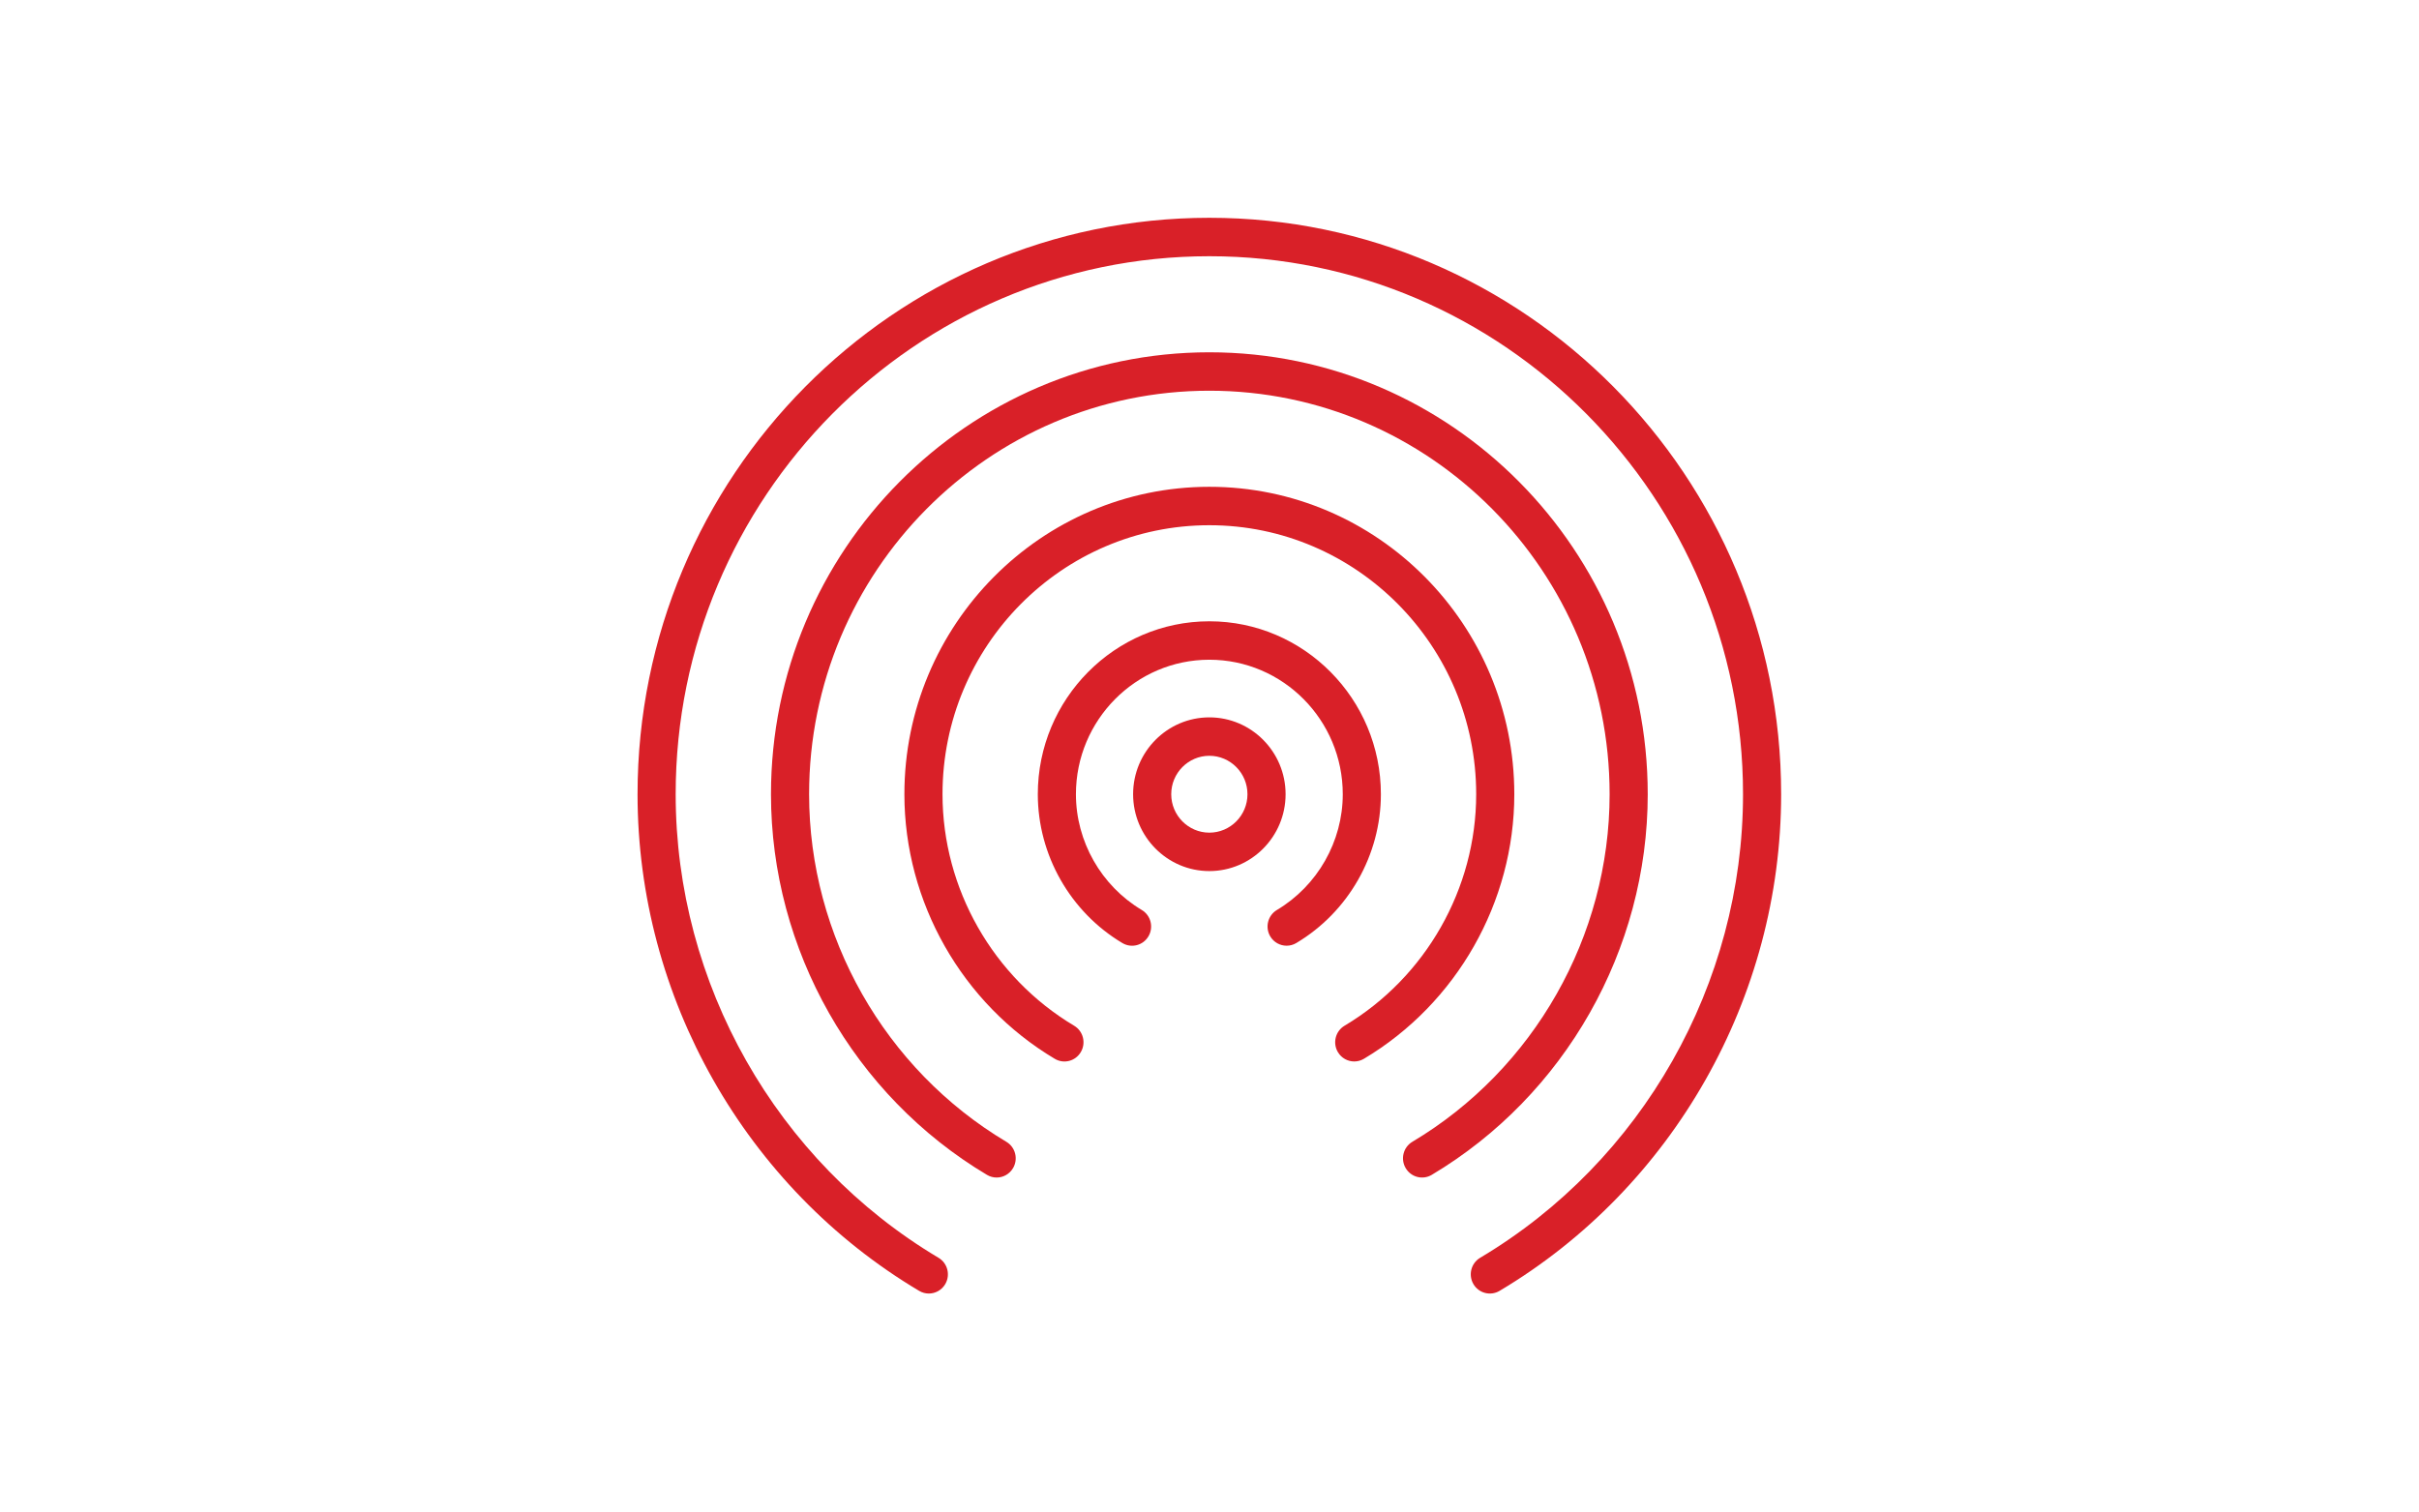 <?xml version="1.0" encoding="UTF-8" standalone="no"?><!DOCTYPE svg PUBLIC "-//W3C//DTD SVG 1.1//EN" "http://www.w3.org/Graphics/SVG/1.1/DTD/svg11.dtd"><svg width="100%" height="100%" viewBox="0 0 5334 3334" version="1.1" xmlns="http://www.w3.org/2000/svg" xmlns:xlink="http://www.w3.org/1999/xlink" xml:space="preserve" xmlns:serif="http://www.serif.com/" style="fill-rule:evenodd;clip-rule:evenodd;stroke-linejoin:round;stroke-miterlimit:2;"><g><g><path d="M2666.67,1582.2c-92.714,0 -168.112,76.027 -168.112,169.515c0,93.488 75.398,169.516 168.112,169.516c92.713,0 168.111,-76.028 168.111,-169.516c0,-93.488 -75.398,-169.515 -168.111,-169.515Zm0,254.273c-46.357,0 -84.056,-38.014 -84.056,-84.758c0,-46.744 37.699,-84.758 84.056,-84.758c46.356,0 84.055,38.014 84.055,84.758c0,46.744 -37.699,84.758 -84.055,84.758Z" style="fill:#d92028;fill-rule:nonzero;"/><path d="M2666.67,1370.31c-208.543,0 -378.251,171.084 -378.251,381.41c0,133.833 71.447,259.613 186.436,328.225c20.047,11.951 45.768,5.297 57.578,-14.918c11.81,-20.13 5.211,-46.108 -14.794,-58.016c-89.519,-53.398 -145.164,-151.251 -145.164,-255.291c0,-163.54 131.967,-296.652 294.195,-296.652c162.227,0 294.195,133.112 294.195,296.652c0,104.04 -55.645,201.851 -145.207,255.291c-19.963,11.908 -26.603,37.929 -14.793,58.059c7.859,13.349 21.854,20.765 36.228,20.765c7.27,0 14.667,-1.907 21.35,-5.933c115.03,-68.569 186.477,-194.349 186.477,-328.182c0,-210.326 -169.708,-381.41 -378.25,-381.41Z" style="fill:#d92028;fill-rule:nonzero;"/><path d="M2666.67,480.353c-695.225,0 -1260.84,570.336 -1260.84,1271.37c0,447.648 237.962,867.411 620.962,1095.37c6.724,3.984 14.037,5.891 21.308,5.891c14.373,0 28.411,-7.459 36.228,-20.808c11.81,-20.172 5.169,-46.151 -14.836,-58.059c-357.489,-212.827 -579.606,-604.577 -579.606,-1022.39c0,-654.287 527.912,-1186.61 1176.78,-1186.61c648.868,0 1176.78,532.322 1176.78,1186.61c0,417.814 -222.117,809.607 -579.648,1022.39c-20.005,11.908 -26.645,37.887 -14.836,58.059c11.768,20.13 37.531,26.784 57.579,14.96c382.999,-227.999 620.961,-647.762 620.961,-1095.41c0,-701.031 -565.611,-1271.37 -1260.84,-1271.37Z" style="fill:#d92028;fill-rule:nonzero;"/><path d="M3633.31,1751.72c0,-537.491 -433.643,-974.714 -966.64,-974.714c-532.997,0 -966.641,437.223 -966.641,974.714c0,342.718 182.485,664.374 476.218,839.484c6.724,4.026 14.079,5.933 21.35,5.933c14.373,0 28.369,-7.459 36.228,-20.808c11.81,-20.173 5.211,-46.151 -14.794,-58.017c-268.306,-160.023 -434.946,-453.708 -434.946,-766.592c0,-490.705 395.902,-889.956 882.585,-889.956c486.682,0 882.584,399.251 882.584,889.956c0,312.884 -166.64,606.569 -434.946,766.55c-20.005,11.866 -26.603,37.886 -14.794,58.016c11.852,20.173 37.615,26.869 57.579,14.918c293.732,-175.11 476.217,-496.808 476.217,-839.484Z" style="fill:#d92028;fill-rule:nonzero;"/><path d="M3339.11,1751.72c0,-373.866 -301.676,-678.062 -672.445,-678.062c-370.77,0 -672.446,304.196 -672.446,678.062c0,237.958 127.008,461.591 331.516,583.515c20.089,11.993 45.768,5.255 57.578,-14.917c11.81,-20.13 5.211,-46.108 -14.794,-58.017c-179.039,-106.795 -290.244,-302.416 -290.244,-510.581c0,-327.165 263.935,-593.304 588.39,-593.304c324.455,0 588.39,266.139 588.39,593.304c0,208.123 -111.206,403.786 -290.287,510.581c-19.963,11.909 -26.603,37.929 -14.794,58.017c7.86,13.392 21.855,20.808 36.228,20.808c7.271,0 14.626,-1.907 21.351,-5.933c204.549,-121.967 331.557,-345.515 331.557,-583.473Z" style="fill:#d92028;fill-rule:nonzero;"/></g></g></svg>